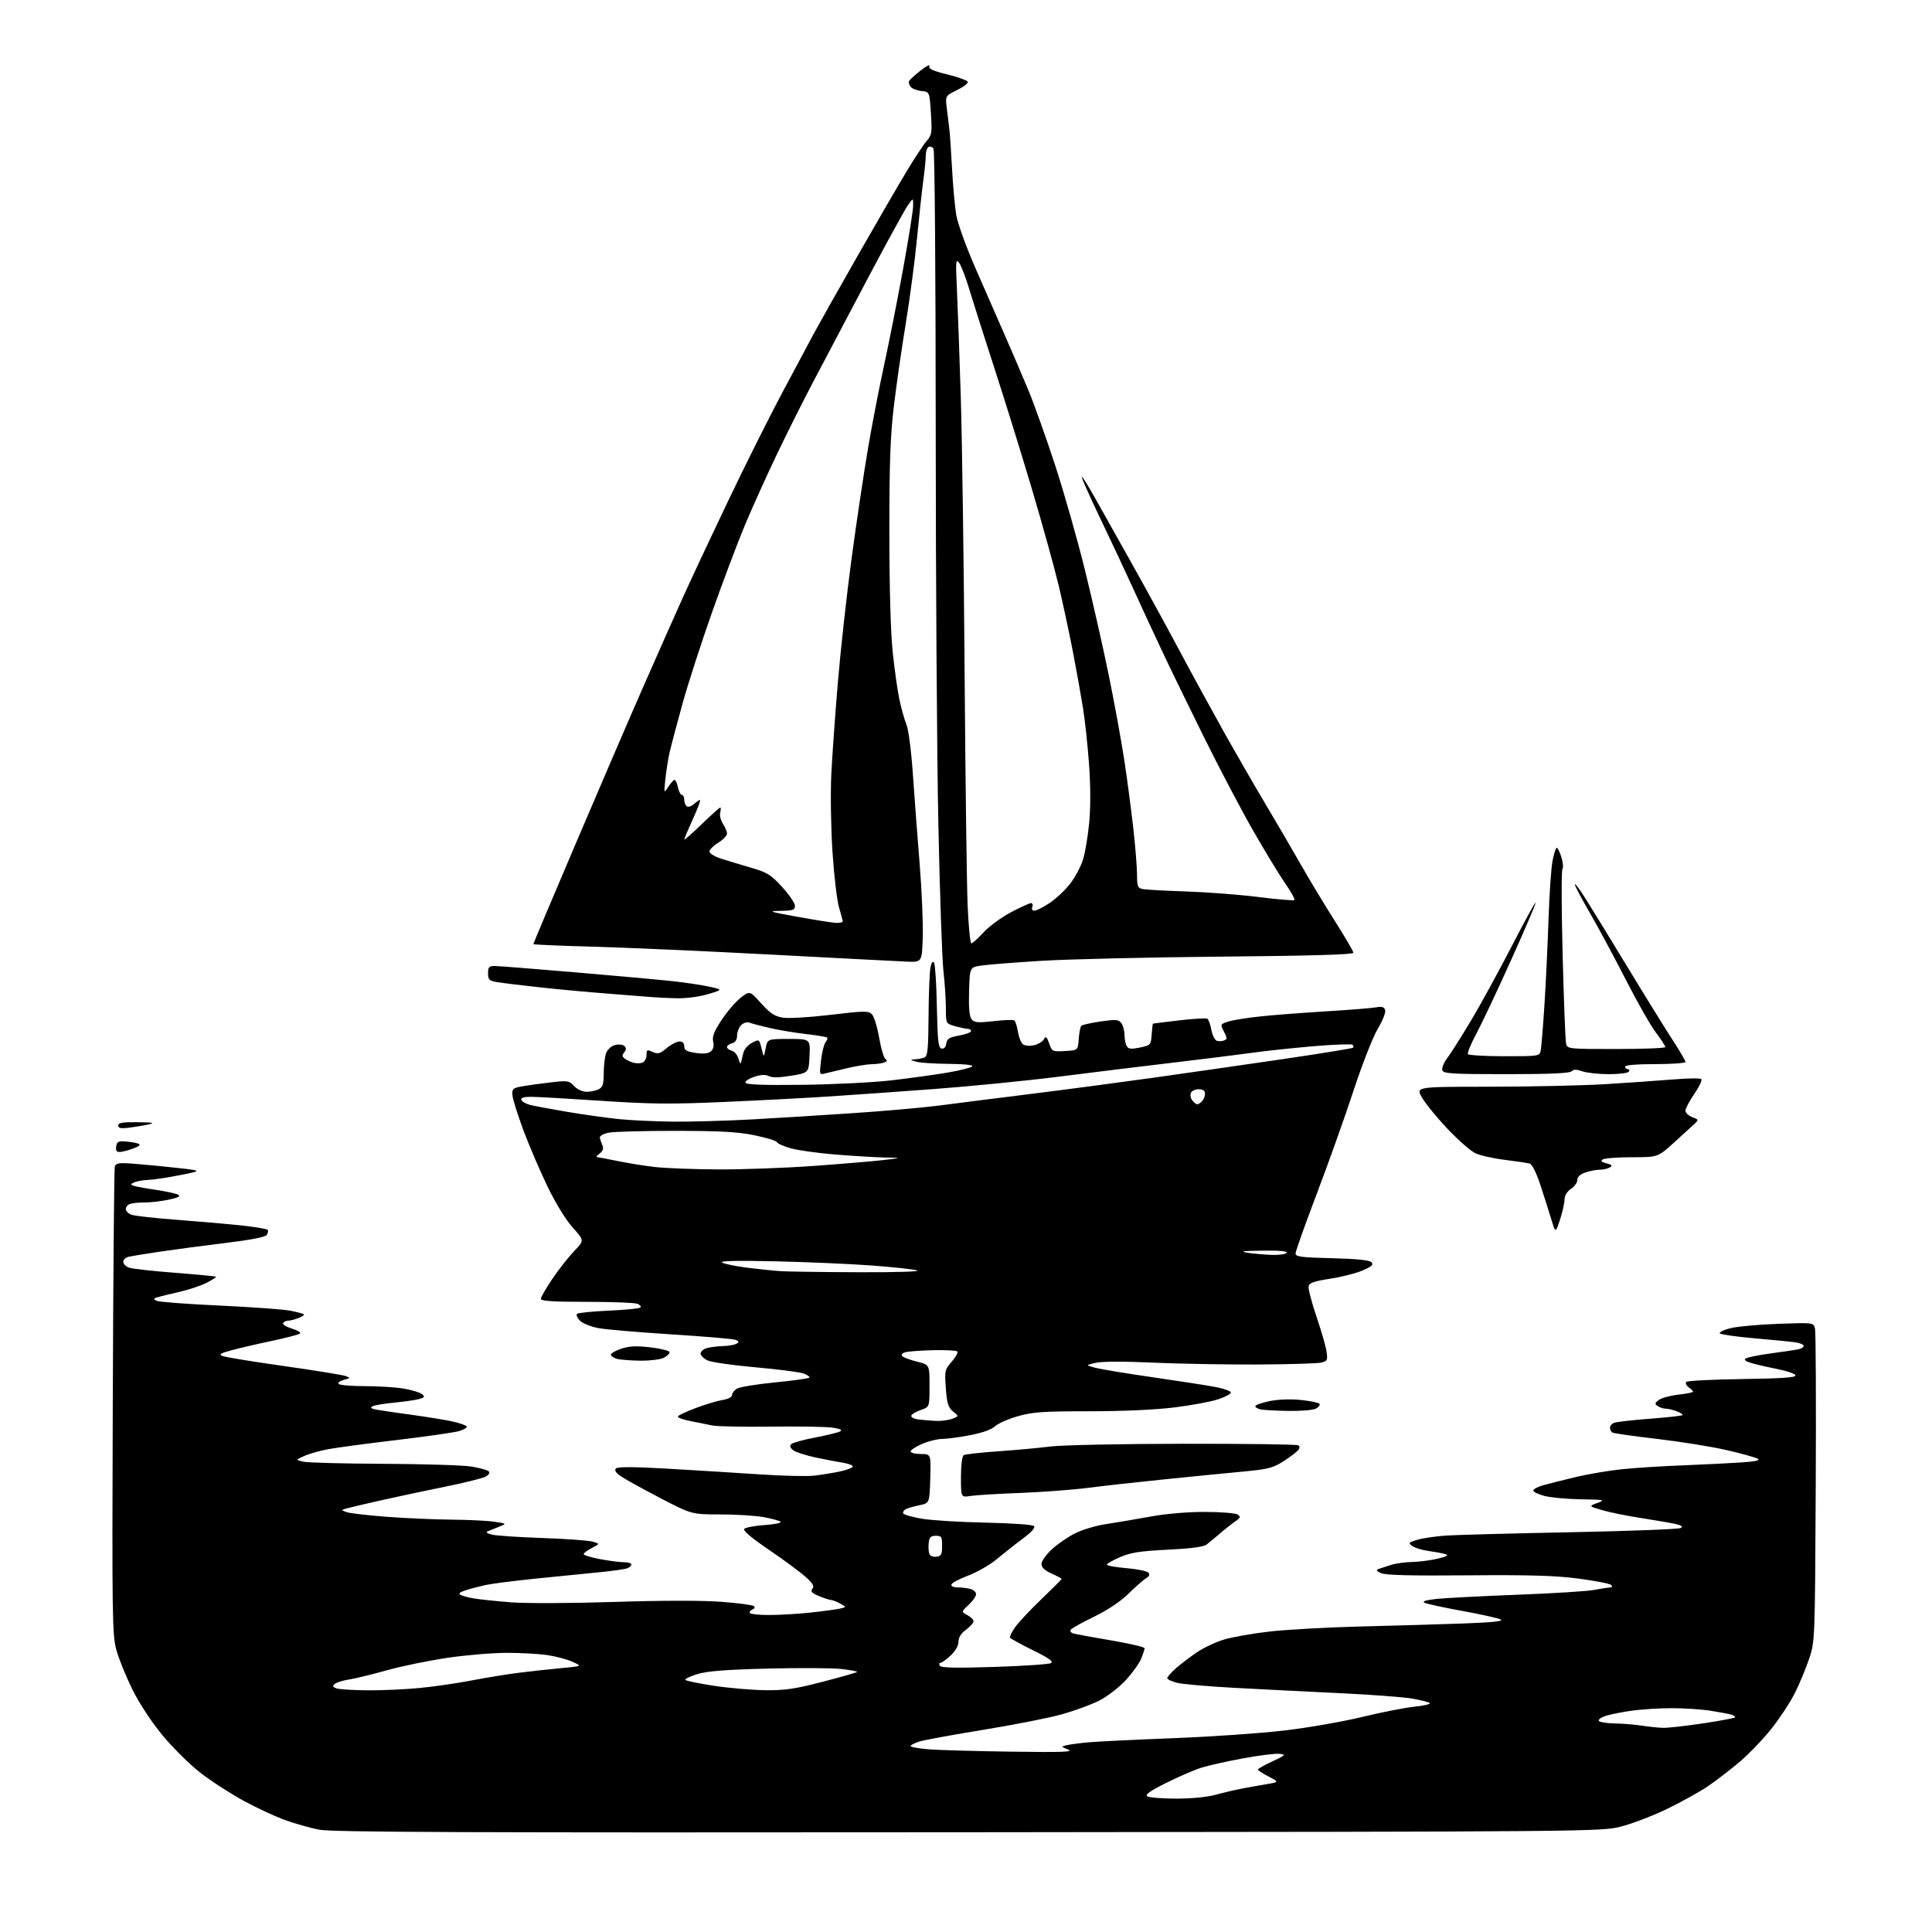 <?xml version="1.0" encoding="UTF-8" standalone="no"?>
<svg 
  version="1.1" 
  xmlns="http://www.w3.org/2000/svg" 
  xmlns:xlink="http://www.w3.org/1999/xlink" 
  xmlns:svg="http://www.w3.org/2000/svg"
  xmlns:rdf="http://www.w3.org/1999/02/22-rdf-syntax-ns#"
  xmlns:cc="http://creativecommons.org/ns#"
  xmlns:dc="http://purl.org/dc/elements/1.1/"
  viewBox="0 0 768 768"
  width="768"
  height="768"
>
<style>svg {background-color: white; }</style>"
<path stroke="none" fill="black" fill-rule="evenodd" d="M384.80,728.35C184.42,728.54 131.81,728.33 126.80,727.32C123.33,726.62 117.35,724.94 113.50,723.57C109.65,722.21 102.12,718.71 96.77,715.80C91.41,712.88 83.60,707.80 79.40,704.50C75.20,701.20 68.50,694.54 64.50,689.69C60.23,684.52 55.35,677.08 52.65,671.64C50.13,666.56 47.26,659.50 46.28,655.95C44.62,649.94 44.52,643.24 44.83,557.50C45.01,506.90 45.37,464.73 45.63,463.79C46.04,462.34 47.09,462.16 52.80,462.57C56.49,462.83 64.22,463.57 70.00,464.21C80.50,465.37 80.50,465.37 71.50,467.14C66.55,468.12 60.92,468.97 59.00,469.03C57.08,469.09 54.60,469.51 53.50,469.96C51.90,470.62 51.80,470.90 53.00,471.34C53.83,471.64 57.83,472.38 61.90,472.98C65.96,473.57 69.97,474.45 70.81,474.91C71.90,475.52 70.86,476.08 67.12,476.88C64.25,477.50 59.94,478.00 57.53,478.00C55.13,478.00 52.45,478.27 51.58,478.61C50.71,478.94 50.00,479.85 50.00,480.63C50.00,481.41 51.01,482.42 52.25,482.88C53.49,483.34 61.70,484.25 70.50,484.91C79.30,485.57 90.89,486.59 96.26,487.17C101.63,487.75 106.21,488.54 106.45,488.91C106.68,489.29 106.51,490.18 106.06,490.90C105.55,491.73 99.69,492.88 89.88,494.07C81.42,495.09 69.78,496.64 64.00,497.49C58.22,498.35 52.49,499.28 51.25,499.55C50.01,499.82 49.00,500.72 49.00,501.54C49.00,502.37 50.01,503.43 51.25,503.89C52.49,504.35 60.70,505.28 69.50,505.95C78.30,506.63 85.66,507.33 85.85,507.52C86.04,507.71 84.36,508.80 82.12,509.94C79.88,511.08 75.00,512.71 71.27,513.56C67.55,514.40 63.64,515.35 62.59,515.67C61.00,516.14 60.93,516.38 62.15,517.07C62.97,517.52 74.18,518.38 87.07,518.97C99.95,519.57 112.71,520.49 115.42,521.03C118.12,521.56 120.55,522.21 120.81,522.47C121.07,522.73 120.06,523.41 118.57,523.97C117.09,524.54 115.25,525.00 114.49,525.00C113.74,525.00 112.85,525.43 112.53,525.95C112.21,526.47 113.77,527.45 116.00,528.12C118.24,528.79 119.71,529.67 119.28,530.08C118.85,530.49 113.78,531.82 108.00,533.04C102.22,534.26 95.03,535.93 92.00,536.76C87.53,537.97 86.87,538.40 88.50,539.05C89.60,539.50 100.61,541.29 112.97,543.04C125.33,544.79 136.35,546.58 137.47,547.01C139.34,547.72 139.29,547.84 136.76,548.50C135.25,548.89 134.26,549.62 134.57,550.11C134.87,550.60 139.48,551.00 144.81,551.01C150.14,551.01 157.13,551.44 160.35,551.97C163.58,552.50 166.89,553.49 167.72,554.18C169.01,555.25 168.84,555.53 166.46,556.17C164.94,556.58 160.50,557.21 156.60,557.58C152.69,557.95 148.84,558.61 148.03,559.04C146.99,559.60 147.57,560.00 150.03,560.43C151.94,560.76 158.22,561.68 164.00,562.46C169.78,563.25 176.86,564.41 179.74,565.03C182.62,565.65 185.22,566.55 185.52,567.03C185.82,567.51 184.34,568.37 182.24,568.94C180.14,569.50 168.99,571.09 157.46,572.46C145.93,573.83 133.80,575.45 130.50,576.07C127.20,576.68 122.92,577.89 121.00,578.75C117.50,580.31 117.50,580.31 120.50,581.03C122.15,581.44 136.55,581.82 152.50,581.89C168.45,581.96 184.17,582.45 187.43,582.98C190.69,583.52 193.77,584.37 194.28,584.88C194.86,585.46 194.36,586.27 192.99,587.00C191.77,587.66 184.41,589.48 176.63,591.05C168.86,592.62 157.32,595.08 151.00,596.51C144.68,597.93 138.61,599.37 137.52,599.69C135.60,600.26 135.61,600.31 137.72,601.09C138.93,601.54 146.12,602.37 153.71,602.95C161.29,603.52 172.90,604.03 179.50,604.08C186.10,604.13 193.75,604.51 196.50,604.91C201.50,605.65 201.50,605.65 198.50,606.85C196.85,607.52 194.82,608.33 194.00,608.66C192.97,609.07 193.45,609.50 195.50,610.03C197.15,610.45 206.15,611.06 215.50,611.38C224.85,611.70 233.85,612.35 235.50,612.81C238.50,613.67 238.50,613.67 235.25,615.36C233.46,616.29 232.00,617.39 232.00,617.80C232.00,618.21 234.91,619.10 238.47,619.77C242.03,620.45 246.31,621.00 247.97,621.00C249.64,621.00 251.00,621.40 251.00,621.89C251.00,622.38 250.24,623.08 249.31,623.43C248.38,623.79 243.32,624.50 238.06,625.01C232.80,625.52 221.56,626.65 213.07,627.51C204.58,628.37 195.58,629.52 193.07,630.07C190.56,630.62 186.97,631.56 185.10,632.16C182.69,632.94 182.11,633.47 183.10,634.01C183.87,634.43 186.30,635.07 188.51,635.43C190.71,635.80 197.24,636.47 203.01,636.94C208.99,637.41 226.62,637.36 244.00,636.80C262.98,636.19 279.13,636.17 286.75,636.74C293.49,637.25 299.34,638.03 299.75,638.47C300.16,638.91 299.94,639.47 299.25,639.72C298.56,639.97 298.00,640.58 298.00,641.08C298.00,641.59 301.49,642.00 305.75,641.99C310.01,641.99 317.55,641.54 322.50,640.99C327.45,640.45 332.62,639.74 334.00,639.42C336.50,638.84 336.50,638.84 334.00,637.45C332.62,636.69 330.99,636.05 330.37,636.04C329.75,636.02 327.58,635.30 325.54,634.45C322.65,633.24 322.08,632.61 322.93,631.58C323.77,630.57 323.15,629.46 320.23,626.83C318.14,624.94 311.58,620.09 305.65,616.06C298.54,611.22 295.21,608.39 295.87,607.73C296.41,607.19 300.07,606.51 303.99,606.23C307.91,605.95 310.76,605.37 310.31,604.94C309.87,604.51 306.83,603.68 303.57,603.08C300.30,602.49 292.53,602.00 286.29,602.00C274.95,602.00 274.95,602.00 262.23,595.38C255.23,591.74 248.23,587.86 246.67,586.76C244.74,585.39 244.17,584.43 244.87,583.73C245.58,583.02 252.14,583.06 265.70,583.84C276.59,584.47 292.93,585.49 302.00,586.09C311.07,586.70 320.85,586.92 323.73,586.59C326.61,586.26 331.22,585.50 333.98,584.91C336.74,584.32 339.00,583.44 339.00,582.96C339.00,582.48 337.31,581.82 335.25,581.49C333.19,581.16 328.30,580.22 324.39,579.41C320.48,578.59 316.43,577.30 315.39,576.53C314.09,575.57 313.82,574.81 314.53,574.09C315.10,573.51 319.36,572.32 324.02,571.44C328.67,570.55 333.14,569.46 333.95,569.01C334.97,568.44 334.04,567.98 330.94,567.51C328.48,567.14 317.47,566.97 306.48,567.11C295.49,567.26 284.93,567.04 283.00,566.63C281.07,566.21 277.13,565.41 274.24,564.86C271.34,564.31 269.21,563.47 269.49,563.01C269.78,562.55 273.05,561.03 276.76,559.64C280.47,558.25 285.19,556.84 287.25,556.51C289.54,556.14 291.00,555.36 291.00,554.49C291.00,553.71 291.96,552.56 293.12,551.93C294.29,551.31 301.06,550.22 308.17,549.52C315.28,548.82 321.36,547.97 321.68,547.65C322.01,547.32 321.05,546.59 319.55,546.02C318.04,545.45 309.42,544.33 300.39,543.53C291.35,542.74 282.73,541.50 281.23,540.78C279.73,540.06 278.50,538.82 278.50,538.03C278.50,537.24 279.62,536.28 281.00,535.89C282.38,535.51 285.30,535.15 287.50,535.08C289.70,535.02 292.10,534.59 292.83,534.12C293.89,533.46 293.80,533.14 292.41,532.60C291.44,532.23 280.04,531.26 267.07,530.44C254.11,529.63 241.03,528.52 238.02,527.97C235.00,527.43 231.65,526.10 230.57,525.02C229.49,523.94 228.96,522.71 229.38,522.29C229.80,521.87 235.48,521.29 242.00,521.00C248.52,520.71 254.18,520.16 254.57,519.76C254.96,519.37 254.43,518.70 253.39,518.27C252.35,517.85 243.29,517.50 233.25,517.50C219.83,517.50 215.00,517.19 215.00,516.31C215.00,515.66 217.07,512.06 219.61,508.31C222.15,504.57 226.04,499.62 228.26,497.31C232.30,493.12 232.30,493.12 227.68,487.99C224.92,484.92 220.89,478.35 217.66,471.68C214.69,465.53 210.37,455.47 208.07,449.32C205.78,443.17 203.81,436.88 203.70,435.35C203.52,432.83 203.89,432.49 207.50,431.85C209.70,431.45 214.77,430.75 218.78,430.28C225.63,429.48 226.18,429.56 228.20,431.71C229.48,433.07 231.52,434.00 233.24,434.00C234.83,434.00 237.00,433.53 238.07,432.96C239.61,432.14 240.00,430.85 240.00,426.53C240.00,423.56 240.43,419.99 240.96,418.59C241.52,417.12 243.02,415.78 244.54,415.40C245.99,415.04 247.63,415.23 248.23,415.83C249.01,416.61 248.99,417.31 248.15,418.32C247.25,419.41 247.27,419.97 248.24,420.74C248.93,421.30 250.45,422.05 251.61,422.40C252.77,422.76 254.46,422.76 255.36,422.42C256.26,422.07 257.00,420.72 257.00,419.41C257.00,417.26 257.23,417.15 259.44,418.16C261.54,419.11 262.34,418.89 265.02,416.64C266.74,415.19 269.02,414.00 270.08,414.00C271.31,414.00 272.00,414.69 272.00,415.94C272.00,417.47 272.95,418.02 276.51,418.55C279.58,419.01 281.51,418.82 282.55,417.96C283.57,417.12 283.89,415.77 283.50,414.02C283.05,411.97 283.86,409.94 286.97,405.29C289.19,401.95 292.60,398.02 294.54,396.54C298.06,393.85 298.06,393.85 302.55,398.84C306.06,402.74 307.92,403.98 311.10,404.52C313.41,404.91 321.62,404.43 330.12,403.42C343.51,401.82 345.22,401.79 346.59,403.16C347.43,404.00 348.72,408.19 349.47,412.48C350.21,416.76 351.35,420.60 351.99,421.00C352.82,421.51 352.67,421.91 351.50,422.36C350.59,422.71 348.41,423.01 346.67,423.02C344.93,423.03 340.57,423.72 337.00,424.56C333.43,425.39 329.42,426.34 328.10,426.68C325.71,427.29 325.69,427.25 326.38,421.46C326.75,418.26 327.56,415.03 328.17,414.29C328.78,413.55 329.06,412.72 328.78,412.45C328.50,412.17 324.70,411.54 320.32,411.04C315.95,410.54 309.48,409.46 305.94,408.63C302.40,407.81 298.77,406.86 297.88,406.51C296.97,406.16 295.54,406.60 294.63,407.51C293.73,408.41 293.00,410.28 293.00,411.67C293.00,413.35 292.33,414.36 291.00,414.71C289.90,415.00 289.00,415.67 289.00,416.21C289.00,416.75 289.86,417.41 290.92,417.69C291.97,417.96 293.15,419.38 293.54,420.84C293.93,422.31 294.38,423.05 294.54,422.50C294.69,421.95 295.10,420.27 295.43,418.77C295.79,417.13 297.19,415.44 298.92,414.54C301.81,413.05 301.81,413.05 302.72,416.77C303.63,420.50 303.63,420.50 304.36,416.75C305.09,413.00 305.09,413.00 313.59,413.00C322.09,413.00 322.09,413.00 321.80,419.73C321.50,426.46 321.50,426.46 314.50,427.62C309.76,428.40 306.89,428.45 305.61,427.77C304.29,427.08 302.52,427.17 299.83,428.06C297.69,428.76 296.11,429.82 296.32,430.42C296.57,431.16 303.71,431.42 319.09,431.23C331.42,431.08 347.35,430.28 354.50,429.44C361.65,428.61 371.55,427.24 376.50,426.40C381.45,425.56 385.93,424.45 386.45,423.93C387.04,423.35 383.44,422.96 376.95,422.90C371.20,422.85 365.38,422.44 364.00,422.00C361.70,421.26 361.67,421.19 363.67,421.10C364.86,421.04 366.55,420.73 367.42,420.39C368.76,419.88 369.02,417.37 369.12,403.64C369.18,394.76 369.53,386.15 369.89,384.50C370.32,382.53 370.81,381.93 371.32,382.74C371.75,383.41 372.25,391.29 372.42,400.24C372.70,413.95 372.99,416.55 374.30,416.81C375.27,417.00 375.97,416.26 376.17,414.81C376.44,412.93 377.37,412.35 381.25,411.65C383.86,411.17 386.00,410.38 386.00,409.89C386.00,409.40 385.44,409.00 384.75,408.99C384.06,408.99 381.81,408.52 379.75,407.95C376.00,406.91 376.00,406.91 376.00,400.70C376.00,397.29 375.56,390.68 375.03,386.00C374.50,381.32 373.59,355.23 373.02,328.00C372.44,300.77 371.97,229.45 371.96,169.50C371.95,109.55 371.56,59.88 371.09,59.12C370.61,58.36 369.72,58.05 369.11,58.43C368.50,58.81 368.00,60.33 368.01,61.81C368.01,63.29 367.56,67.88 367.00,72.00C366.44,76.12 365.32,86.47 364.50,95.00C363.69,103.53 361.69,118.60 360.07,128.50C358.44,138.40 356.30,153.25 355.32,161.50C353.91,173.26 353.53,184.07 353.53,211.50C353.54,233.18 354.04,251.26 354.84,259.00C355.56,265.88 356.76,274.43 357.51,278.00C358.27,281.57 359.53,286.07 360.32,288.00C361.15,290.01 362.25,298.54 362.90,308.00C363.53,317.07 364.73,333.05 365.58,343.50C366.43,353.95 366.98,367.00 366.81,372.50C366.50,382.50 366.50,382.50 360.50,382.26C357.20,382.12 333.12,380.88 307.00,379.49C280.88,378.10 248.81,376.68 235.75,376.32C222.69,375.97 212.00,375.51 212.00,375.30C212.00,375.09 219.71,356.82 229.13,334.71C238.55,312.59 250.51,284.82 255.71,273.00C260.90,261.18 267.89,245.43 271.23,238.00C274.57,230.57 282.80,213.03 289.50,199.00C296.21,184.97 305.77,165.85 310.75,156.50C315.72,147.15 321.46,136.39 323.51,132.59C325.56,128.79 333.42,114.84 340.98,101.59C348.54,88.34 357.31,73.22 360.46,68.00C363.61,62.77 367.18,57.38 368.39,56.00C370.40,53.72 370.54,52.76 370.05,45.00C369.50,36.50 369.50,36.50 366.32,36.19C364.58,36.02 362.63,35.26 361.99,34.49C361.35,33.72 361.10,32.65 361.43,32.12C361.76,31.58 363.82,29.72 366.02,27.99C368.21,26.25 369.75,25.48 369.45,26.27C369.03,27.35 370.78,28.17 376.63,29.60C380.89,30.65 384.52,31.97 384.70,32.54C384.88,33.12 382.94,34.60 380.39,35.84C375.75,38.09 375.75,38.09 376.40,43.30C376.75,46.16 377.20,49.85 377.40,51.50C377.61,53.15 378.08,60.12 378.45,67.00C378.82,73.88 379.58,82.20 380.13,85.50C380.69,88.80 384.10,98.25 387.71,106.50C391.32,114.75 396.65,126.90 399.54,133.50C402.44,140.10 406.63,149.90 408.86,155.27C411.09,160.64 415.85,174.00 419.44,184.96C423.02,195.92 428.42,214.92 431.43,227.19C434.44,239.46 438.69,258.27 440.87,269.00C443.06,279.73 445.78,294.67 446.93,302.21C448.07,309.75 449.68,321.90 450.50,329.21C451.31,336.52 451.99,344.85 451.99,347.73C452.00,352.35 452.26,353.02 454.25,353.42C455.49,353.67 463.25,354.10 471.50,354.37C479.75,354.64 492.69,355.63 500.26,356.58C507.83,357.53 514.26,358.07 514.56,357.77C514.86,357.48 513.12,354.37 510.70,350.87C508.28,347.37 502.45,337.75 497.75,329.50C493.05,321.25 484.31,304.60 478.33,292.50C472.35,280.40 464.80,264.88 461.57,258.00C458.33,251.12 453.34,240.32 450.47,234.00C447.60,227.68 441.82,215.35 437.62,206.60C433.43,197.86 430.00,190.21 430.00,189.60C430.00,189.00 432.40,192.78 435.32,198.00C438.25,203.23 444.94,215.15 450.18,224.50C455.43,233.85 463.68,248.93 468.52,258.00C473.35,267.07 481.34,281.70 486.26,290.50C491.19,299.30 498.71,312.35 502.98,319.50C507.24,326.65 513.55,337.45 516.99,343.50C520.43,349.55 526.56,359.72 530.62,366.10C534.68,372.48 538.00,378.17 538.00,378.74C538.00,379.46 521.30,379.95 485.75,380.27C457.01,380.53 424.73,381.28 414.00,381.94C403.27,382.60 392.48,383.45 390.00,383.83C385.50,384.52 385.50,384.52 385.22,394.02C385.02,400.62 385.33,404.02 386.22,405.15C387.31,406.52 388.61,406.64 394.92,405.93C398.99,405.46 402.71,405.32 403.16,405.60C403.62,405.88 404.28,407.88 404.62,410.04C404.97,412.20 405.85,414.46 406.58,415.07C407.36,415.71 409.20,415.90 410.95,415.51C412.62,415.14 414.42,414.09 414.94,413.17C415.75,411.76 416.08,412.02 417.06,414.80C418.20,418.01 418.36,418.09 423.36,417.80C428.50,417.50 428.50,417.50 428.81,413.00C428.99,410.52 429.45,408.18 429.83,407.78C430.22,407.38 433.68,406.60 437.52,406.05C443.62,405.18 444.66,405.26 445.75,406.72C446.44,407.63 447.01,409.76 447.02,411.44C447.02,413.12 447.43,415.14 447.92,415.91C448.62,417.02 449.76,417.12 453.16,416.41C457.38,415.52 457.51,415.39 457.81,411.25C457.98,408.91 458.20,406.96 458.31,406.91C458.41,406.87 463.12,406.28 468.76,405.61C474.41,404.95 479.43,404.65 479.92,404.95C480.41,405.26 481.14,407.23 481.53,409.33C481.93,411.44 482.87,413.40 483.63,413.69C484.38,413.98 485.69,413.95 486.53,413.62C487.91,413.10 487.91,412.73 486.55,410.09C485.04,407.17 485.05,407.14 488.26,406.09C490.04,405.51 495.77,404.59 501.00,404.04C506.23,403.48 518.15,402.57 527.50,402.00C536.85,401.43 545.74,400.71 547.25,400.40C549.21,400.00 550.18,400.30 550.61,401.43C550.96,402.35 549.74,405.50 547.71,408.91C545.75,412.20 541.48,423.10 538.01,433.65C534.61,444.02 528.04,462.45 523.41,474.62C518.79,486.78 515.00,497.43 515.00,498.27C515.00,499.57 517.26,499.87 529.45,500.16C539.13,500.39 544.31,500.91 545.13,501.73C546.10,502.70 545.40,503.38 541.79,504.97C539.28,506.08 533.47,507.58 528.87,508.29C522.33,509.30 520.44,509.97 520.17,511.34C519.99,512.30 521.40,517.68 523.30,523.30C525.21,528.91 527.01,535.19 527.32,537.25C527.82,540.66 527.64,541.05 525.25,541.65C523.80,542.01 512.25,542.35 499.56,542.41C486.88,542.46 468.18,542.12 458.00,541.66C446.78,541.14 437.93,541.18 435.50,541.75C431.50,542.69 431.50,542.69 435.50,543.74C437.70,544.31 448.05,546.02 458.50,547.52C468.95,549.03 480.11,550.76 483.31,551.38C486.50,552.00 489.20,552.95 489.31,553.50C489.41,554.05 487.15,555.28 484.27,556.23C481.40,557.19 473.54,558.65 466.80,559.48C459.30,560.41 446.21,561.00 433.03,561.00C414.58,561.00 410.50,561.28 404.59,562.97C400.79,564.06 396.70,565.87 395.51,566.99C394.16,568.26 390.40,569.59 385.58,570.52C381.31,571.33 376.33,572.00 374.49,572.00C372.66,572.00 369.10,572.88 366.58,573.96C364.06,575.04 362.00,576.39 362.00,576.96C362.00,577.53 363.82,578.00 366.04,578.00C370.07,578.00 370.07,578.00 369.79,587.75C369.50,597.50 369.50,597.50 365.50,598.35C363.30,598.81 360.88,599.50 360.12,599.88C359.35,600.26 358.86,601.01 359.01,601.54C359.17,602.07 362.49,603.04 366.40,603.71C370.30,604.37 381.72,605.07 391.76,605.27C401.88,605.47 410.47,606.07 411.01,606.61C411.65,607.25 410.19,608.94 406.75,611.50C403.86,613.64 399.20,617.32 396.38,619.66C393.57,622.01 388.42,624.99 384.94,626.29C381.46,627.59 378.44,629.19 378.22,629.83C377.99,630.54 378.95,631.01 380.67,631.01C382.23,631.02 384.51,631.30 385.75,631.63C386.99,631.96 388.00,632.90 388.00,633.72C388.00,634.53 386.67,636.44 385.05,637.96C382.10,640.71 382.10,640.71 384.55,642.03C385.90,642.75 387.00,643.85 387.00,644.48C387.00,645.11 385.65,646.62 384.00,647.84C382.02,649.31 381.00,650.93 381.00,652.63C381.00,654.21 379.81,656.31 377.89,658.10C376.19,659.69 374.36,661.00 373.84,661.00C373.31,661.00 373.20,661.52 373.59,662.15C374.12,663.00 379.88,663.13 395.28,662.63C406.82,662.26 416.93,661.58 417.76,661.11C418.88,660.49 417.01,659.15 410.61,656.00C405.85,653.65 401.75,651.41 401.52,651.03C401.28,650.65 402.16,648.80 403.46,646.92C404.77,645.04 409.48,640.01 413.92,635.75C418.36,631.49 422.00,627.84 422.00,627.65C422.00,627.46 420.20,626.49 418.00,625.50C415.27,624.27 414.00,623.06 414.00,621.69C414.00,620.59 415.88,617.95 418.18,615.83C420.49,613.70 424.72,610.82 427.60,609.41C430.47,608.00 435.90,606.40 439.66,605.85C443.42,605.29 451.23,603.98 457.00,602.92C463.49,601.73 471.90,601.00 479.00,601.01C485.32,601.02 491.18,601.49 492.00,602.06C493.27,602.93 493.12,603.35 491.01,604.79C489.64,605.73 486.94,607.86 485.01,609.53C483.08,611.19 480.68,613.18 479.68,613.95C478.45,614.91 473.49,615.57 464.18,616.03C453.20,616.58 449.46,617.16 445.25,618.98C442.36,620.23 440.00,621.57 440.00,621.98C440.00,622.38 443.47,623.00 447.70,623.36C451.94,623.72 455.88,624.50 456.45,625.11C457.19,625.88 456.94,626.55 455.60,627.35C454.56,627.98 451.41,630.75 448.60,633.50C445.37,636.66 440.31,640.04 434.84,642.70C430.08,645.00 425.91,647.34 425.58,647.87C425.24,648.41 425.76,649.08 426.74,649.35C427.71,649.62 434.46,650.86 441.75,652.09C449.04,653.33 455.00,654.73 455.00,655.21C455.00,655.68 454.35,657.62 453.56,659.51C452.77,661.41 449.96,665.26 447.33,668.08C444.69,670.90 440.00,674.49 436.90,676.05C433.80,677.62 427.16,680.05 422.15,681.46C417.14,682.87 403.24,685.61 391.27,687.56C379.30,689.51 367.81,691.60 365.75,692.21C363.69,692.82 362.00,693.66 362.00,694.07C362.00,694.49 365.26,695.08 369.25,695.39C373.24,695.70 387.98,696.11 402.00,696.31C422.44,696.60 426.93,696.44 424.61,695.48C421.73,694.29 421.73,694.29 424.11,693.72C425.43,693.41 429.43,692.89 433.00,692.57C436.57,692.26 451.65,691.53 466.50,690.95C481.35,690.38 501.15,689.01 510.50,687.91C519.85,686.81 533.80,684.38 541.50,682.51C549.20,680.65 558.57,678.81 562.33,678.43C566.08,678.06 568.78,677.41 568.33,676.99C567.87,676.57 564.58,675.75 561.00,675.16C557.42,674.57 544.38,673.61 532.00,673.03C519.62,672.44 500.95,671.50 490.50,670.93C480.05,670.37 469.81,669.46 467.75,668.92C465.69,668.37 464.00,667.54 464.00,667.07C464.00,666.59 465.53,664.86 467.41,663.21C469.28,661.57 472.95,658.75 475.56,656.96C478.17,655.16 483.02,652.85 486.35,651.81C489.68,650.78 498.05,649.30 504.95,648.53C511.85,647.76 528.08,646.87 541.00,646.55C553.92,646.24 572.11,645.70 581.41,645.37C593.00,644.95 597.78,644.46 596.60,643.80C595.66,643.27 588.76,641.73 581.26,640.37C573.77,639.01 566.98,637.53 566.18,637.08C565.24,636.55 567.00,636.02 571.11,635.59C574.62,635.22 588.98,634.48 603.00,633.94C617.02,633.41 630.75,632.56 633.50,632.05C636.25,631.54 639.15,631.09 639.95,631.06C640.87,631.02 641.05,630.65 640.44,630.04C639.91,629.51 634.06,628.38 627.42,627.51C618.15,626.31 607.97,626.01 583.43,626.22C560.95,626.42 550.76,626.16 549.00,625.35C547.14,624.50 546.89,624.07 548.00,623.69C548.83,623.41 551.03,622.69 552.90,622.09C554.77,621.49 558.59,620.96 561.40,620.90C564.20,620.85 568.75,620.26 571.50,619.60C575.23,618.70 575.99,618.24 574.50,617.78C573.40,617.44 570.42,616.89 567.89,616.54C565.35,616.20 562.44,615.31 561.42,614.57C559.71,613.32 559.88,613.12 563.54,612.05C565.72,611.42 570.88,610.67 575.00,610.40C579.12,610.13 601.47,609.54 624.65,609.08C647.83,608.62 667.40,607.87 668.14,607.41C669.09,606.83 668.44,606.34 665.99,605.79C664.07,605.36 658.00,604.32 652.50,603.47C647.00,602.63 640.02,601.22 637.00,600.34C631.50,598.74 631.50,598.74 635.00,597.45C638.29,596.23 637.90,596.14 628.50,596.00C623.00,595.91 616.48,595.31 614.00,594.67C611.52,594.03 609.50,593.05 609.50,592.50C609.50,591.95 611.30,591.00 613.50,590.39C615.70,589.78 621.55,588.31 626.50,587.12C631.45,585.94 639.83,584.53 645.13,584.00C650.42,583.47 661.22,582.79 669.13,582.49C677.03,582.18 687.30,581.67 691.94,581.36C698.01,580.95 699.90,580.52 698.68,579.84C697.75,579.32 692.15,577.78 686.24,576.41C680.33,575.05 667.93,573.06 658.68,571.98C649.43,570.91 641.45,569.78 640.93,569.46C640.42,569.14 640.00,568.28 640.00,567.55C640.00,566.81 640.75,565.92 641.68,565.57C642.60,565.22 648.97,564.50 655.83,563.97C662.70,563.45 668.53,562.80 668.79,562.54C669.06,562.27 668.06,561.59 666.57,561.03C665.09,560.46 663.11,559.99 662.18,559.98C661.26,559.98 659.83,559.52 659.00,558.97C657.70,558.10 657.75,557.77 659.40,556.51C660.44,555.72 663.93,554.77 667.15,554.40C670.37,554.04 673.00,553.51 673.00,553.23C673.00,552.95 672.21,552.15 671.25,551.44C670.29,550.74 669.88,549.79 670.33,549.33C670.79,548.87 680.83,548.36 692.65,548.19C708.43,547.97 714.03,547.58 713.74,546.72C713.53,546.08 710.46,545.00 706.93,544.31C703.39,543.62 698.74,542.56 696.59,541.94C693.83,541.15 693.07,540.57 694.02,539.99C694.76,539.53 699.23,538.63 703.94,538.00C708.65,537.36 713.51,536.64 714.75,536.40C715.99,536.16 717.00,535.54 717.00,535.03C717.00,534.51 715.54,533.87 713.75,533.61C711.96,533.34 704.65,532.62 697.50,532.00C690.35,531.38 684.13,530.51 683.69,530.07C683.24,529.63 685.04,528.71 687.69,528.02C690.33,527.33 698.89,526.53 706.70,526.25C720.89,525.73 720.89,525.73 721.49,528.11C721.82,529.43 721.95,557.95 721.78,591.50C721.47,652.49 721.47,652.50 719.12,659.50C717.83,663.35 715.27,669.48 713.44,673.11C711.61,676.75 707.44,683.09 704.17,687.20C700.90,691.31 695.23,697.23 691.55,700.35C687.88,703.46 682.19,707.83 678.92,710.06C675.65,712.28 668.36,716.32 662.73,719.05C657.11,721.77 648.90,724.92 644.50,726.06C636.54,728.10 635.20,728.11 384.80,728.35zM467.53,714.98C473.41,714.99 479.83,714.38 483.03,713.50C486.04,712.67 490.75,711.56 493.50,711.03C496.25,710.50 500.75,709.69 503.50,709.23C508.50,708.40 508.50,708.40 504.25,706.18C501.91,704.96 500.00,703.72 500.00,703.42C500.00,703.13 502.59,701.68 505.75,700.20C511.10,697.69 511.30,697.48 508.60,697.17C507.01,696.99 500.48,697.80 494.10,698.98C487.72,700.16 480.25,701.83 477.50,702.70C474.75,703.57 468.49,706.28 463.59,708.73C457.06,711.99 455.05,713.42 456.09,714.08C456.86,714.57 462.01,714.98 467.53,714.98zM661.00,686.84C662.92,686.90 670.03,686.11 676.79,685.10C683.55,684.08 689.32,683.01 689.62,682.72C689.91,682.42 689.33,681.93 688.33,681.63C687.32,681.32 683.58,680.61 680.00,680.05C676.42,679.48 669.45,679.02 664.50,679.03C659.55,679.03 652.35,679.49 648.50,680.04C644.65,680.59 640.03,681.52 638.24,682.10C636.45,682.68 635.24,683.57 635.55,684.08C635.86,684.59 638.68,685.04 641.81,685.09C644.94,685.14 649.75,685.53 652.50,685.95C655.25,686.38 659.08,686.78 661.00,686.84zM146.14,671.93C152.00,671.97 161.45,671.54 167.14,670.97C172.84,670.41 182.00,669.07 187.50,668.00C193.00,666.94 201.32,665.58 206.00,664.98C210.68,664.39 218.32,663.55 223.00,663.12C231.50,662.34 231.50,662.34 227.52,660.56C225.34,659.58 220.84,658.39 217.52,657.91C214.21,657.43 207.00,657.03 201.50,657.03C196.00,657.02 185.39,657.91 177.93,659.00C170.47,660.10 159.59,662.34 153.76,663.97C147.92,665.61 141.20,667.25 138.82,667.61C136.45,667.98 133.89,668.75 133.15,669.34C132.06,670.21 132.15,670.54 133.65,671.13C134.67,671.53 140.29,671.89 146.14,671.93zM304.07,671.88C312.00,671.98 315.91,671.41 326.93,668.56C334.24,666.66 340.43,664.90 340.69,664.64C340.95,664.39 338.09,663.85 334.33,663.44C330.58,663.04 317.38,662.97 305.00,663.29C288.36,663.71 281.11,664.29 277.15,665.50C274.21,666.40 272.10,667.44 272.47,667.82C272.84,668.19 277.95,669.23 283.82,670.13C289.69,671.02 298.81,671.81 304.07,671.88zM372.25,618.82C374.16,618.55 374.50,617.89 374.50,614.50C374.50,610.90 374.25,610.50 372.00,610.50C370.00,610.50 369.44,611.06 369.18,613.33C369.00,614.89 369.11,616.84 369.42,617.65C369.75,618.52 370.94,619.01 372.25,618.82zM385.75,594.67C382.00,595.26 382.00,595.26 382.00,587.19C382.00,582.50 382.45,578.84 383.08,578.45C383.67,578.09 389.86,577.39 396.83,576.91C403.80,576.43 413.10,575.57 417.50,575.01C421.90,574.44 445.63,573.95 470.23,573.92C494.84,573.89 515.45,574.16 516.03,574.52C516.78,574.98 516.76,575.58 515.97,576.53C515.35,577.28 512.73,579.25 510.15,580.91C506.03,583.55 504.03,584.05 493.97,584.99C487.66,585.58 473.73,586.96 463.00,588.05C452.27,589.14 438.55,590.66 432.50,591.44C426.45,592.22 414.30,593.13 405.50,593.47C396.70,593.80 387.81,594.34 385.75,594.67zM372.18,564.84C374.21,564.93 377.07,564.54 378.53,563.99C381.19,562.98 381.19,562.98 378.86,561.09C376.93,559.52 376.44,557.97 375.99,551.88C375.47,544.87 375.57,544.42 378.36,541.25C379.96,539.42 380.95,537.61 380.56,537.22C380.17,536.83 375.79,536.61 370.82,536.72C365.85,536.84 360.89,537.22 359.79,537.57C358.55,537.96 358.15,538.55 358.74,539.14C359.25,539.65 361.89,540.62 364.59,541.29C369.50,542.50 369.50,542.50 369.50,550.91C369.50,559.32 369.50,559.32 366.06,560.48C364.17,561.12 362.45,562.14 362.25,562.75C362.04,563.37 363.34,564.04 365.19,564.27C367.01,564.50 370.16,564.75 372.18,564.84zM512.32,560.86C507.47,560.79 502.49,560.53 501.25,560.29C500.01,560.06 499.00,559.47 499.00,559.00C499.00,558.53 501.52,557.62 504.60,556.98C508.00,556.27 512.91,556.09 517.10,556.51C520.90,556.89 524.24,557.59 524.53,558.05C524.82,558.52 524.17,559.37 523.09,559.95C522.01,560.53 517.16,560.94 512.32,560.86zM254.50,540.89C250.65,540.84 246.46,540.51 245.19,540.15C243.92,539.79 242.86,539.05 242.84,538.50C242.82,537.95 244.71,536.87 247.04,536.11C250.25,535.06 253.08,534.94 258.68,535.61C262.74,536.10 266.12,536.95 266.17,537.50C266.23,538.05 265.20,539.06 263.89,539.74C262.57,540.41 258.35,540.93 254.50,540.89zM341.50,505.73C356.77,505.78 366.26,505.48 364.50,504.99C362.85,504.54 354.75,503.66 346.50,503.05C338.25,502.44 321.15,501.69 308.50,501.40C293.00,501.05 286.00,501.20 287.05,501.87C287.90,502.42 292.40,503.35 297.05,503.93C301.70,504.52 307.75,505.14 310.50,505.32C313.25,505.49 327.20,505.68 341.50,505.73zM505.69,498.85C508.55,498.93 511.16,498.55 511.50,498.00C511.90,497.35 508.46,497.05 501.81,497.15C493.87,497.27 492.53,497.46 496.00,498.00C498.48,498.38 502.84,498.77 505.69,498.85zM620.11,484.88C618.35,490.26 618.35,490.26 616.57,484.38C615.59,481.14 613.64,475.02 612.23,470.77C610.73,466.21 609.03,462.84 608.09,462.55C607.22,462.29 602.76,461.62 598.20,461.06C593.63,460.50 588.34,459.31 586.45,458.41C584.55,457.51 579.52,453.08 575.25,448.56C570.99,444.04 566.46,438.46 565.19,436.17C562.87,432.00 562.87,432.00 592.19,431.99C608.31,431.98 628.92,431.52 638.00,430.98C647.08,430.43 659.23,429.58 665.00,429.10C670.77,428.62 675.85,428.55 676.29,428.95C676.72,429.34 675.48,431.98 673.54,434.81C671.59,437.64 670.00,440.65 670.00,441.50C670.00,442.35 671.21,443.51 672.68,444.07C675.31,445.07 675.33,445.12 673.43,446.91C672.37,447.91 668.69,451.26 665.26,454.36C659.02,460.00 659.02,460.00 648.76,460.02C643.12,460.02 637.89,460.41 637.15,460.88C636.17,461.51 636.56,461.92 638.60,462.44C640.78,462.98 641.08,463.34 639.95,464.05C639.15,464.56 637.33,464.98 635.90,464.98C634.47,464.99 631.88,465.49 630.15,466.10C628.12,466.80 627.00,467.87 627.00,469.07C627.00,470.11 625.88,471.69 624.50,472.59C622.93,473.62 621.98,475.21 621.93,476.87C621.90,478.31 621.08,481.92 620.11,484.88zM285.00,464.86C294.62,464.93 311.95,464.30 323.50,463.47C335.05,462.63 347.65,461.57 351.50,461.11C358.50,460.26 358.50,460.26 351.90,460.13C348.26,460.06 339.49,459.54 332.40,458.97C325.30,458.41 317.17,457.28 314.33,456.47C311.49,455.66 309.01,454.55 308.83,454.02C308.65,453.49 304.68,452.26 300.00,451.30C293.39,449.94 286.40,449.55 268.50,449.53C255.85,449.51 243.85,449.85 241.84,450.28C239.79,450.72 238.30,451.59 238.44,452.28C238.58,452.95 239.05,454.31 239.47,455.30C240.01,456.54 239.67,457.54 238.38,458.52C237.34,459.30 236.86,459.95 237.29,459.97C237.73,459.99 241.38,460.68 245.42,461.51C249.45,462.35 256.07,463.41 260.12,463.88C264.18,464.36 275.38,464.80 285.00,464.86zM47.68,457.92C46.35,457.98 45.95,457.40 46.18,455.75C46.45,453.84 47.04,453.54 50.00,453.76C51.93,453.91 54.17,454.30 55.00,454.63C56.04,455.04 55.42,455.63 53.00,456.54C51.08,457.26 48.68,457.88 47.68,457.92zM51.25,448.29C48.02,448.68 47.00,448.47 47.00,447.40C47.00,446.31 48.71,446.02 54.75,446.10C60.95,446.18 61.80,446.36 59.00,446.98C57.08,447.41 53.59,448.00 51.25,448.29zM267.50,445.87C274.65,445.94 288.82,445.54 299.00,444.98C309.18,444.42 327.62,443.27 340.00,442.43C352.38,441.59 367.45,440.25 373.50,439.45C379.55,438.65 395.52,436.63 409.00,434.95C422.48,433.28 444.52,430.36 458.00,428.48C471.48,426.59 494.84,423.23 509.92,421.02C525.01,418.80 537.57,416.77 537.84,416.49C538.11,416.22 538.03,415.69 537.65,415.32C537.28,414.94 530.34,415.20 522.23,415.88C514.13,416.57 503.00,417.76 497.50,418.53C492.00,419.29 477.82,421.06 466.00,422.46C454.18,423.85 433.93,426.33 421.00,427.98C408.07,429.62 385.57,431.85 371.00,432.93C356.43,434.02 337.30,435.36 328.50,435.93C319.70,436.50 301.25,437.46 287.50,438.06C266.66,438.98 258.56,438.90 238.86,437.58C225.86,436.71 213.33,436.00 211.03,436.00C208.22,436.00 206.96,436.39 207.23,437.20C207.45,437.85 208.95,438.75 210.57,439.18C212.18,439.61 218.90,440.87 225.50,441.98C232.10,443.09 241.32,444.38 246.00,444.86C250.68,445.34 260.35,445.79 267.50,445.87zM475.92,439.00C476.30,439.00 477.14,438.46 477.80,437.80C478.46,437.14 479.00,435.79 479.00,434.80C479.00,433.54 478.24,433.00 476.47,433.00C475.08,433.00 473.68,433.68 473.36,434.51C473.04,435.34 473.33,436.69 474.01,437.51C474.69,438.33 475.55,439.00 475.92,439.00zM598.77,427.00C577.54,427.00 573.85,426.78 573.36,425.49C573.04,424.66 573.88,422.52 575.22,420.74C576.57,418.96 580.78,412.32 584.57,406.00C588.37,399.68 595.88,385.95 601.27,375.50C606.66,365.05 610.77,357.62 610.42,359.00C610.06,360.38 605.51,370.95 600.30,382.50C595.09,394.05 589.06,406.80 586.91,410.84C584.75,414.87 583.22,418.55 583.51,419.02C583.80,419.48 590.32,419.86 598.01,419.87C611.60,419.88 612.00,419.82 612.45,417.69C612.70,416.49 613.37,408.30 613.94,399.50C614.50,390.70 615.23,375.40 615.56,365.50C615.88,355.60 616.60,345.14 617.15,342.25C617.69,339.36 618.45,337.00 618.83,337.00C619.20,337.00 620.04,338.68 620.68,340.74C621.32,342.79 621.51,344.93 621.08,345.49C620.66,346.04 620.70,361.35 621.17,379.50C621.64,397.65 622.25,413.51 622.53,414.75C623.04,416.99 623.13,417.00 642.52,417.00C653.23,417.00 662.00,416.65 662.00,416.22C662.00,415.80 660.29,413.16 658.19,410.38C656.09,407.59 650.72,398.15 646.26,389.40C641.79,380.66 635.40,368.78 632.07,363.02C628.73,357.25 626.00,352.07 626.01,351.52C626.01,350.96 627.85,353.38 630.08,356.91C632.32,360.43 639.98,372.93 647.11,384.68C654.24,396.44 662.31,409.47 665.04,413.65C667.77,417.84 670.00,421.65 670.00,422.13C670.00,422.61 664.60,423.00 658.00,423.00C650.67,423.00 646.00,423.39 646.00,424.00C646.00,424.55 646.48,425.00 647.06,425.00C647.64,425.00 647.84,425.45 647.50,426.00C647.16,426.55 643.60,427.00 639.59,427.00C635.58,427.00 630.85,426.49 629.07,425.88C626.69,425.04 625.56,425.04 624.72,425.88C623.95,426.65 615.82,427.00 598.77,427.00zM269.00,396.83C265.43,396.75 260.93,396.53 259.00,396.35C257.07,396.17 249.20,395.55 241.50,394.97C233.80,394.39 221.43,393.24 214.00,392.42C206.57,391.60 199.04,390.67 197.25,390.35C194.47,389.86 194.00,389.36 194.00,386.89C194.00,384.45 194.40,384.00 196.59,384.00C198.01,384.00 212.52,385.14 228.84,386.53C245.15,387.92 262.55,389.50 267.50,390.04C272.45,390.58 278.95,391.56 281.95,392.22C287.41,393.41 287.41,393.41 281.45,395.19C278.00,396.22 272.76,396.91 269.00,396.83zM386.14,375.00C386.59,375.00 388.78,373.02 391.00,370.61C393.23,368.20 398.14,364.60 401.92,362.61C405.70,360.62 409.28,359.00 409.86,359.00C410.45,359.00 410.68,359.68 410.36,360.50C410.01,361.40 410.36,362.00 411.22,362.00C412.01,362.00 414.70,360.64 417.20,358.99C419.70,357.33 423.39,353.87 425.39,351.30C427.39,348.73 429.72,344.35 430.55,341.57C431.39,338.78 432.48,332.23 432.98,327.01C433.55,321.15 433.53,312.35 432.93,304.01C432.40,296.58 431.30,286.33 430.48,281.24C429.66,276.14 427.84,266.02 426.43,258.74C425.02,251.46 422.53,239.88 420.90,233.00C419.27,226.12 414.53,209.03 410.38,195.00C406.22,180.97 399.52,159.38 395.49,147.00C391.47,134.62 386.96,120.46 385.48,115.53C384.01,110.59 382.12,105.64 381.30,104.53C379.94,102.70 379.85,103.67 380.37,114.50C380.69,121.10 381.39,140.68 381.93,158.00C382.46,175.32 383.15,224.60 383.45,267.50C383.76,310.40 384.30,352.14 384.66,360.25C385.02,368.36 385.68,375.00 386.14,375.00zM332.25,366.85C333.76,366.93 335.00,366.66 334.99,366.25C334.98,365.84 334.33,363.35 333.53,360.72C332.73,358.09 331.56,348.19 330.93,338.72C330.30,329.16 330.09,315.49 330.45,308.00C330.81,300.57 331.99,284.00 333.07,271.17C334.15,258.34 336.62,236.06 338.56,221.67C340.51,207.28 343.44,187.64 345.08,178.03C346.72,168.43 349.61,153.50 351.50,144.87C353.39,136.23 356.75,119.22 358.97,107.06C361.18,94.90 363.00,83.51 363.00,81.75C363.00,78.54 363.00,78.54 360.62,82.04C359.31,83.97 352.05,97.24 344.50,111.52C336.95,125.81 327.34,144.03 323.15,152.00C318.96,159.97 312.32,173.25 308.39,181.50C304.47,189.75 298.99,201.90 296.21,208.50C293.44,215.10 287.58,230.62 283.19,243.00C278.81,255.38 273.42,272.02 271.23,280.00C269.03,287.98 266.77,296.52 266.20,299.00C265.62,301.48 264.87,306.20 264.52,309.50C263.89,315.50 263.89,315.50 265.67,312.75C266.66,311.24 267.77,310.00 268.15,310.00C268.53,310.00 269.14,311.35 269.50,313.00C269.86,314.65 270.57,316.00 271.08,316.00C271.59,316.00 272.00,316.87 272.00,317.94C272.00,319.01 272.48,320.18 273.06,320.54C273.65,320.90 274.92,320.48 275.89,319.60C276.86,318.72 277.93,318.00 278.27,318.00C278.61,318.00 277.34,321.40 275.44,325.56C273.55,329.71 272.00,333.38 272.00,333.72C272.00,334.05 275.11,331.33 278.90,327.66C282.70,324.00 286.03,321.00 286.31,321.00C286.59,321.00 286.58,321.90 286.29,323.00C286.00,324.10 286.49,326.11 287.38,327.46C288.27,328.82 289.00,330.58 289.00,331.38C289.00,332.18 287.43,333.81 285.50,335.00C283.57,336.19 282.00,337.77 282.00,338.50C282.00,339.24 284.14,340.52 286.75,341.36C289.36,342.20 294.72,343.81 298.67,344.96C304.98,346.79 306.44,347.70 310.92,352.60C313.71,355.66 316.00,359.02 316.00,360.08C316.00,361.74 315.22,362.01 310.25,362.09C305.05,362.17 305.70,362.39 317.00,364.44C323.88,365.69 330.74,366.77 332.25,366.85z" />

</svg>